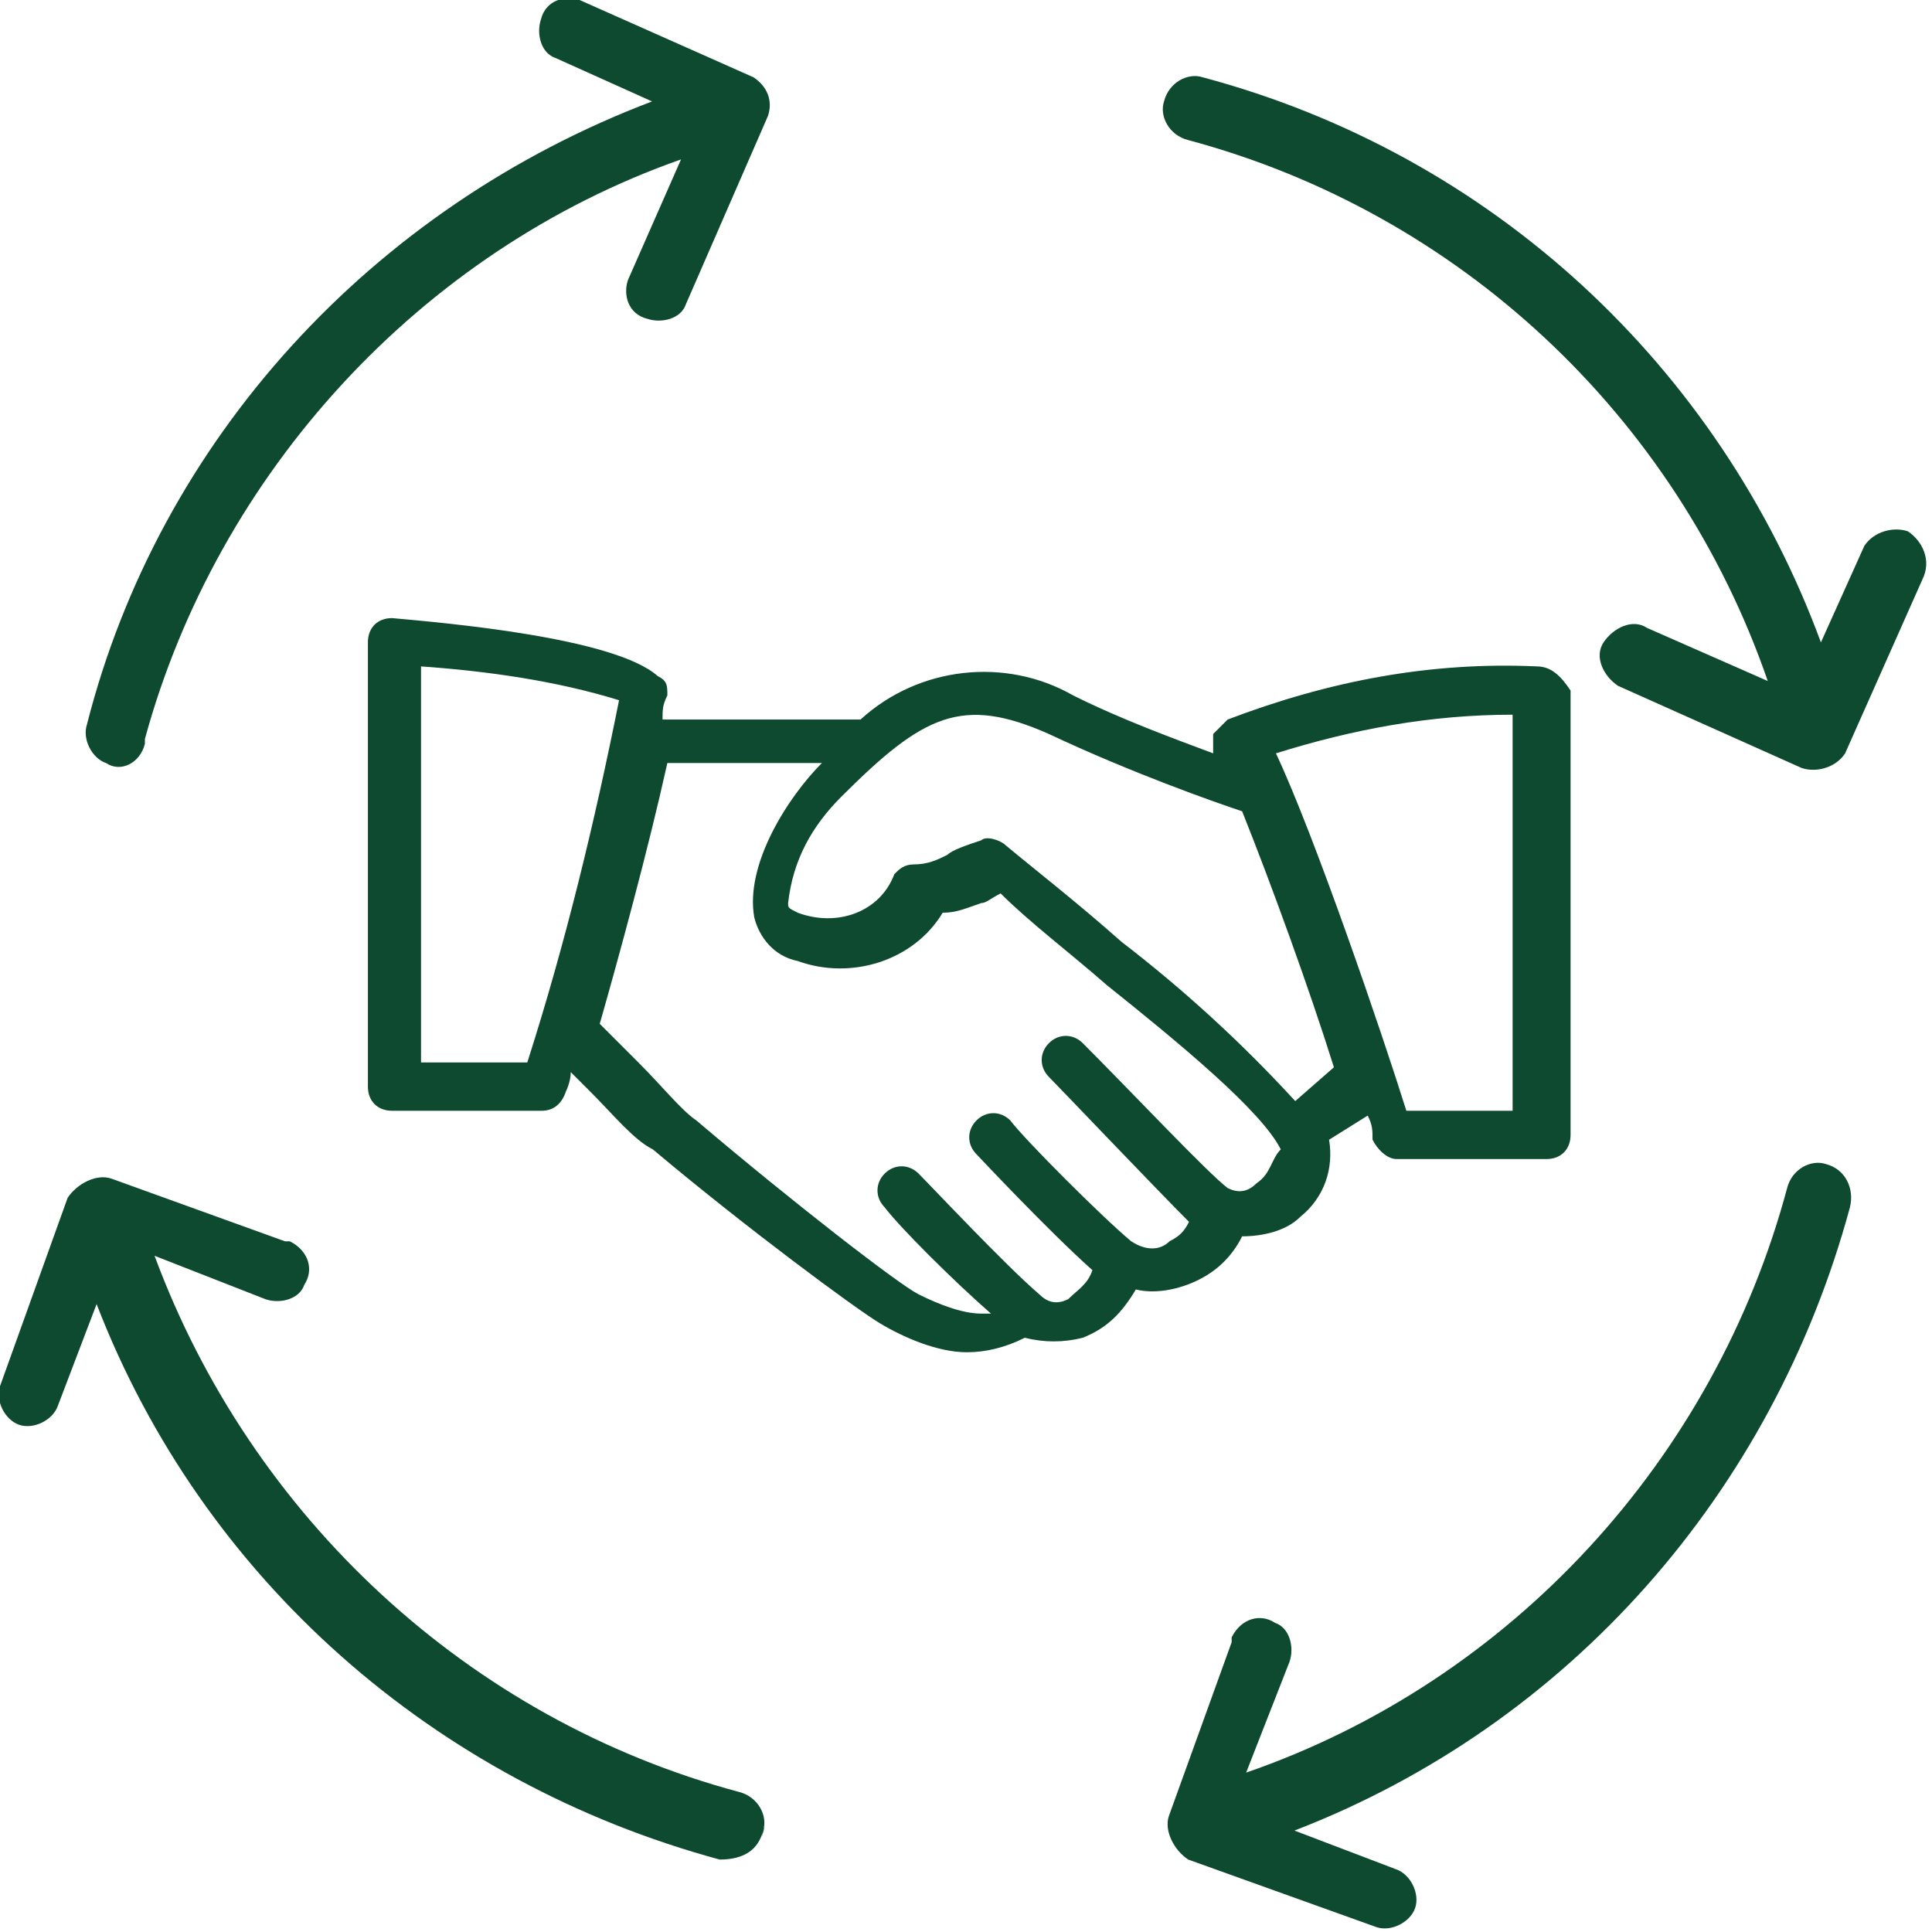 <?xml version="1.0" encoding="utf-8"?>
<!-- Generator: Adobe Illustrator 25.0.0, SVG Export Plug-In . SVG Version: 6.00 Build 0)  -->
<svg version="1.1" id="Layer_1" xmlns="http://www.w3.org/2000/svg" xmlns:xlink="http://www.w3.org/1999/xlink" x="0px" y="0px"
	 viewBox="0 0 40 40" style="enable-background:new 0 0 40 40;" xml:space="preserve">
<style type="text/css">
	.st0{fill:#0E4A2F;}
	.st1{fill-rule:evenodd;clip-rule:evenodd;fill:#0E4A2F;}
</style>
<g id="Groupe_16" transform="translate(-1003.583 -491.703)">
	<path id="Tracé_42" class="st0" d="M1035.4,505.5c-2.2-0.1-4.3,0.3-6.4,1.1c-0.1,0.1-0.2,0.2-0.3,0.3c0,0.1,0,0.3,0,0.4
		c-0.8-0.3-1.9-0.7-2.9-1.2c-1.4-0.8-3.2-0.6-4.4,0.5h-4.1c0-0.2,0-0.3,0.1-0.5c0-0.2,0-0.3-0.2-0.4c-0.9-0.8-4.4-1.1-5.5-1.2
		c-0.3,0-0.5,0.2-0.5,0.5c0,0,0,0,0,0v9.2c0,0.3,0.2,0.5,0.5,0.5h3.1c0.2,0,0.4-0.1,0.5-0.4c0,0,0.1-0.2,0.1-0.4l0.4,0.4
		c0.5,0.5,0.9,1,1.3,1.2c1.9,1.6,4.2,3.3,4.7,3.6c0.5,0.3,1.2,0.6,1.8,0.6c0.4,0,0.8-0.1,1.2-0.3c0.4,0.1,0.8,0.1,1.2,0
		c0.5-0.2,0.8-0.5,1.1-1c0.4,0.1,0.9,0,1.3-0.2c0.4-0.2,0.7-0.5,0.9-0.9c0.4,0,0.9-0.1,1.2-0.4c0.5-0.4,0.7-1,0.6-1.6l0.8-0.5
		c0.1,0.2,0.1,0.3,0.1,0.5c0.1,0.2,0.3,0.4,0.5,0.4h3.1c0.3,0,0.5-0.2,0.5-0.5V506C1035.9,505.7,1035.7,505.5,1035.4,505.5
		C1035.4,505.5,1035.4,505.5,1035.4,505.5z M1012.3,513.7v-8.2c1.4,0.1,2.8,0.3,4.1,0.7c-0.5,2.5-1.1,5-1.9,7.5L1012.3,513.7z
		 M1029.6,516.2c-0.2,0.2-0.4,0.2-0.6,0.1c-0.4-0.3-2-2-3-3c-0.2-0.2-0.5-0.2-0.7,0c-0.2,0.2-0.2,0.5,0,0.7c0.2,0.2,2.2,2.3,2.9,3
		c-0.1,0.2-0.2,0.3-0.4,0.4c-0.2,0.2-0.5,0.2-0.8,0l0,0c-0.6-0.5-2.2-2.1-2.5-2.5c-0.2-0.2-0.5-0.2-0.7,0c-0.2,0.2-0.2,0.5,0,0.7
		c0,0,1.5,1.6,2.4,2.4c-0.1,0.3-0.3,0.4-0.5,0.6c-0.2,0.1-0.4,0.1-0.6-0.1l0,0l0,0c-0.7-0.6-2.2-2.2-2.5-2.5c-0.2-0.2-0.5-0.2-0.7,0
		c-0.2,0.2-0.2,0.5,0,0.7c0.3,0.4,1.4,1.5,2.2,2.2c-0.1,0-0.2,0-0.2,0c-0.4,0-0.9-0.2-1.3-0.4c-0.4-0.2-2.6-1.9-4.6-3.6
		c-0.3-0.2-0.7-0.7-1.2-1.2c-0.3-0.3-0.6-0.6-0.8-0.8c0.4-1.4,1-3.6,1.4-5.4h3.2c-0.7,0.7-1.6,2.1-1.4,3.2c0.1,0.4,0.4,0.8,0.9,0.9
		c1.1,0.4,2.4,0,3-1c0.3,0,0.5-0.1,0.8-0.2c0.1,0,0.2-0.1,0.4-0.2c0.6,0.6,1.4,1.2,2.2,1.9c1.5,1.2,3.2,2.6,3.6,3.4
		C1029.9,515.7,1029.9,516,1029.6,516.2L1029.6,516.2z M1030.4,514.5c-1.1-1.2-2.3-2.3-3.6-3.3c-0.9-0.8-1.8-1.5-2.4-2
		c-0.1-0.1-0.4-0.2-0.5-0.1c-0.3,0.1-0.6,0.2-0.7,0.3c-0.2,0.1-0.4,0.2-0.7,0.2c-0.2,0-0.3,0.1-0.4,0.2c-0.3,0.8-1.2,1.1-2,0.8
		c-0.2-0.1-0.2-0.1-0.2-0.2c0.1-0.9,0.5-1.6,1.1-2.2c1.7-1.7,2.5-2.1,4.3-1.3c1.7,0.8,3.4,1.4,4,1.6c0.6,1.5,1.4,3.7,1.9,5.3
		L1030.4,514.5z M1034.9,514.7h-2.2c-0.5-1.6-1.9-5.7-2.7-7.4c1.6-0.5,3.2-0.8,4.9-0.8L1034.9,514.7z"/>
	<g id="Groupe_15" transform="translate(1003.583 491.703)">
		<path id="Tracé_43" class="st0" d="M15.6,1.6L12,0c-0.3-0.1-0.7,0-0.8,0.4c-0.1,0.3,0,0.7,0.3,0.8l2,0.9C7.7,4.3,3.3,9.1,1.8,15
			c-0.1,0.3,0.1,0.7,0.4,0.8C2.5,16,2.9,15.8,3,15.4c0,0,0,0,0-0.1C4.5,9.8,8.7,5.2,14.1,3.3L13,5.8c-0.1,0.3,0,0.7,0.4,0.8
			c0.3,0.1,0.7,0,0.8-0.3l1.7-3.9C16,2.1,15.9,1.8,15.6,1.6z"/>
		<path id="Tracé_44" class="st0" d="M39.5,11c-0.3-0.1-0.7,0-0.9,0.3l-0.9,2C35.6,7.6,30.9,3.2,24.9,1.6c-0.3-0.1-0.7,0.1-0.8,0.5
			c-0.1,0.3,0.1,0.7,0.5,0.8c5.6,1.5,10.1,5.7,12,11.2l-2.5-1.1c-0.3-0.2-0.7,0-0.9,0.3c-0.2,0.3,0,0.7,0.3,0.9c0,0,0,0,0,0l3.8,1.7
			c0.3,0.1,0.7,0,0.9-0.3l1.6-3.6C40,11.6,39.8,11.2,39.5,11L39.5,11z"/>
		<path id="Tracé_45" class="st0" d="M37.8,24.1c-0.3-0.1-0.7,0.1-0.8,0.5c0,0,0,0,0,0c-1.5,5.6-5.7,10.2-11.2,12.1c0,0,0,0,0,0
			c0,0,0,0,0,0l0.9-2.3c0.1-0.3,0-0.7-0.3-0.8c-0.3-0.2-0.7-0.1-0.9,0.3c0,0,0,0.1,0,0.1l-1.3,3.6c-0.1,0.3,0.1,0.7,0.4,0.9
			c0,0,0,0,0,0l3.9,1.4c0.3,0.1,0.7-0.1,0.8-0.4c0.1-0.3-0.1-0.7-0.4-0.8l-2.1-0.8c0,0,0,0,0,0c0,0,0,0,0,0c5.7-2.2,9.9-7,11.5-12.9
			C38.4,24.6,38.2,24.2,37.8,24.1C37.8,24.1,37.8,24.1,37.8,24.1L37.8,24.1z"/>
		<path id="Tracé_46" class="st0" d="M15.8,37.9c0.1-0.3-0.1-0.7-0.5-0.8C9.7,35.6,5.2,31.4,3.2,26c0,0,0,0,0,0c0,0,0,0,0,0
			l2.3,0.9c0.3,0.1,0.7,0,0.8-0.3c0.2-0.3,0.1-0.7-0.3-0.9c0,0-0.1,0-0.1,0l-3.6-1.3c-0.3-0.1-0.7,0.1-0.9,0.4c0,0,0,0,0,0l-1.4,3.9
			c-0.1,0.3,0.1,0.7,0.4,0.8c0.3,0.1,0.7-0.1,0.8-0.4l0.8-2.1c0,0,0,0,0,0c0,0,0,0,0,0c2.2,5.7,7,9.9,12.9,11.5
			C15.4,38.5,15.7,38.3,15.8,37.9C15.8,37.9,15.8,37.9,15.8,37.9C15.9,37.6,15.7,38.3,15.8,37.9L15.8,37.9z"/>
	</g>
</g>
</svg>
